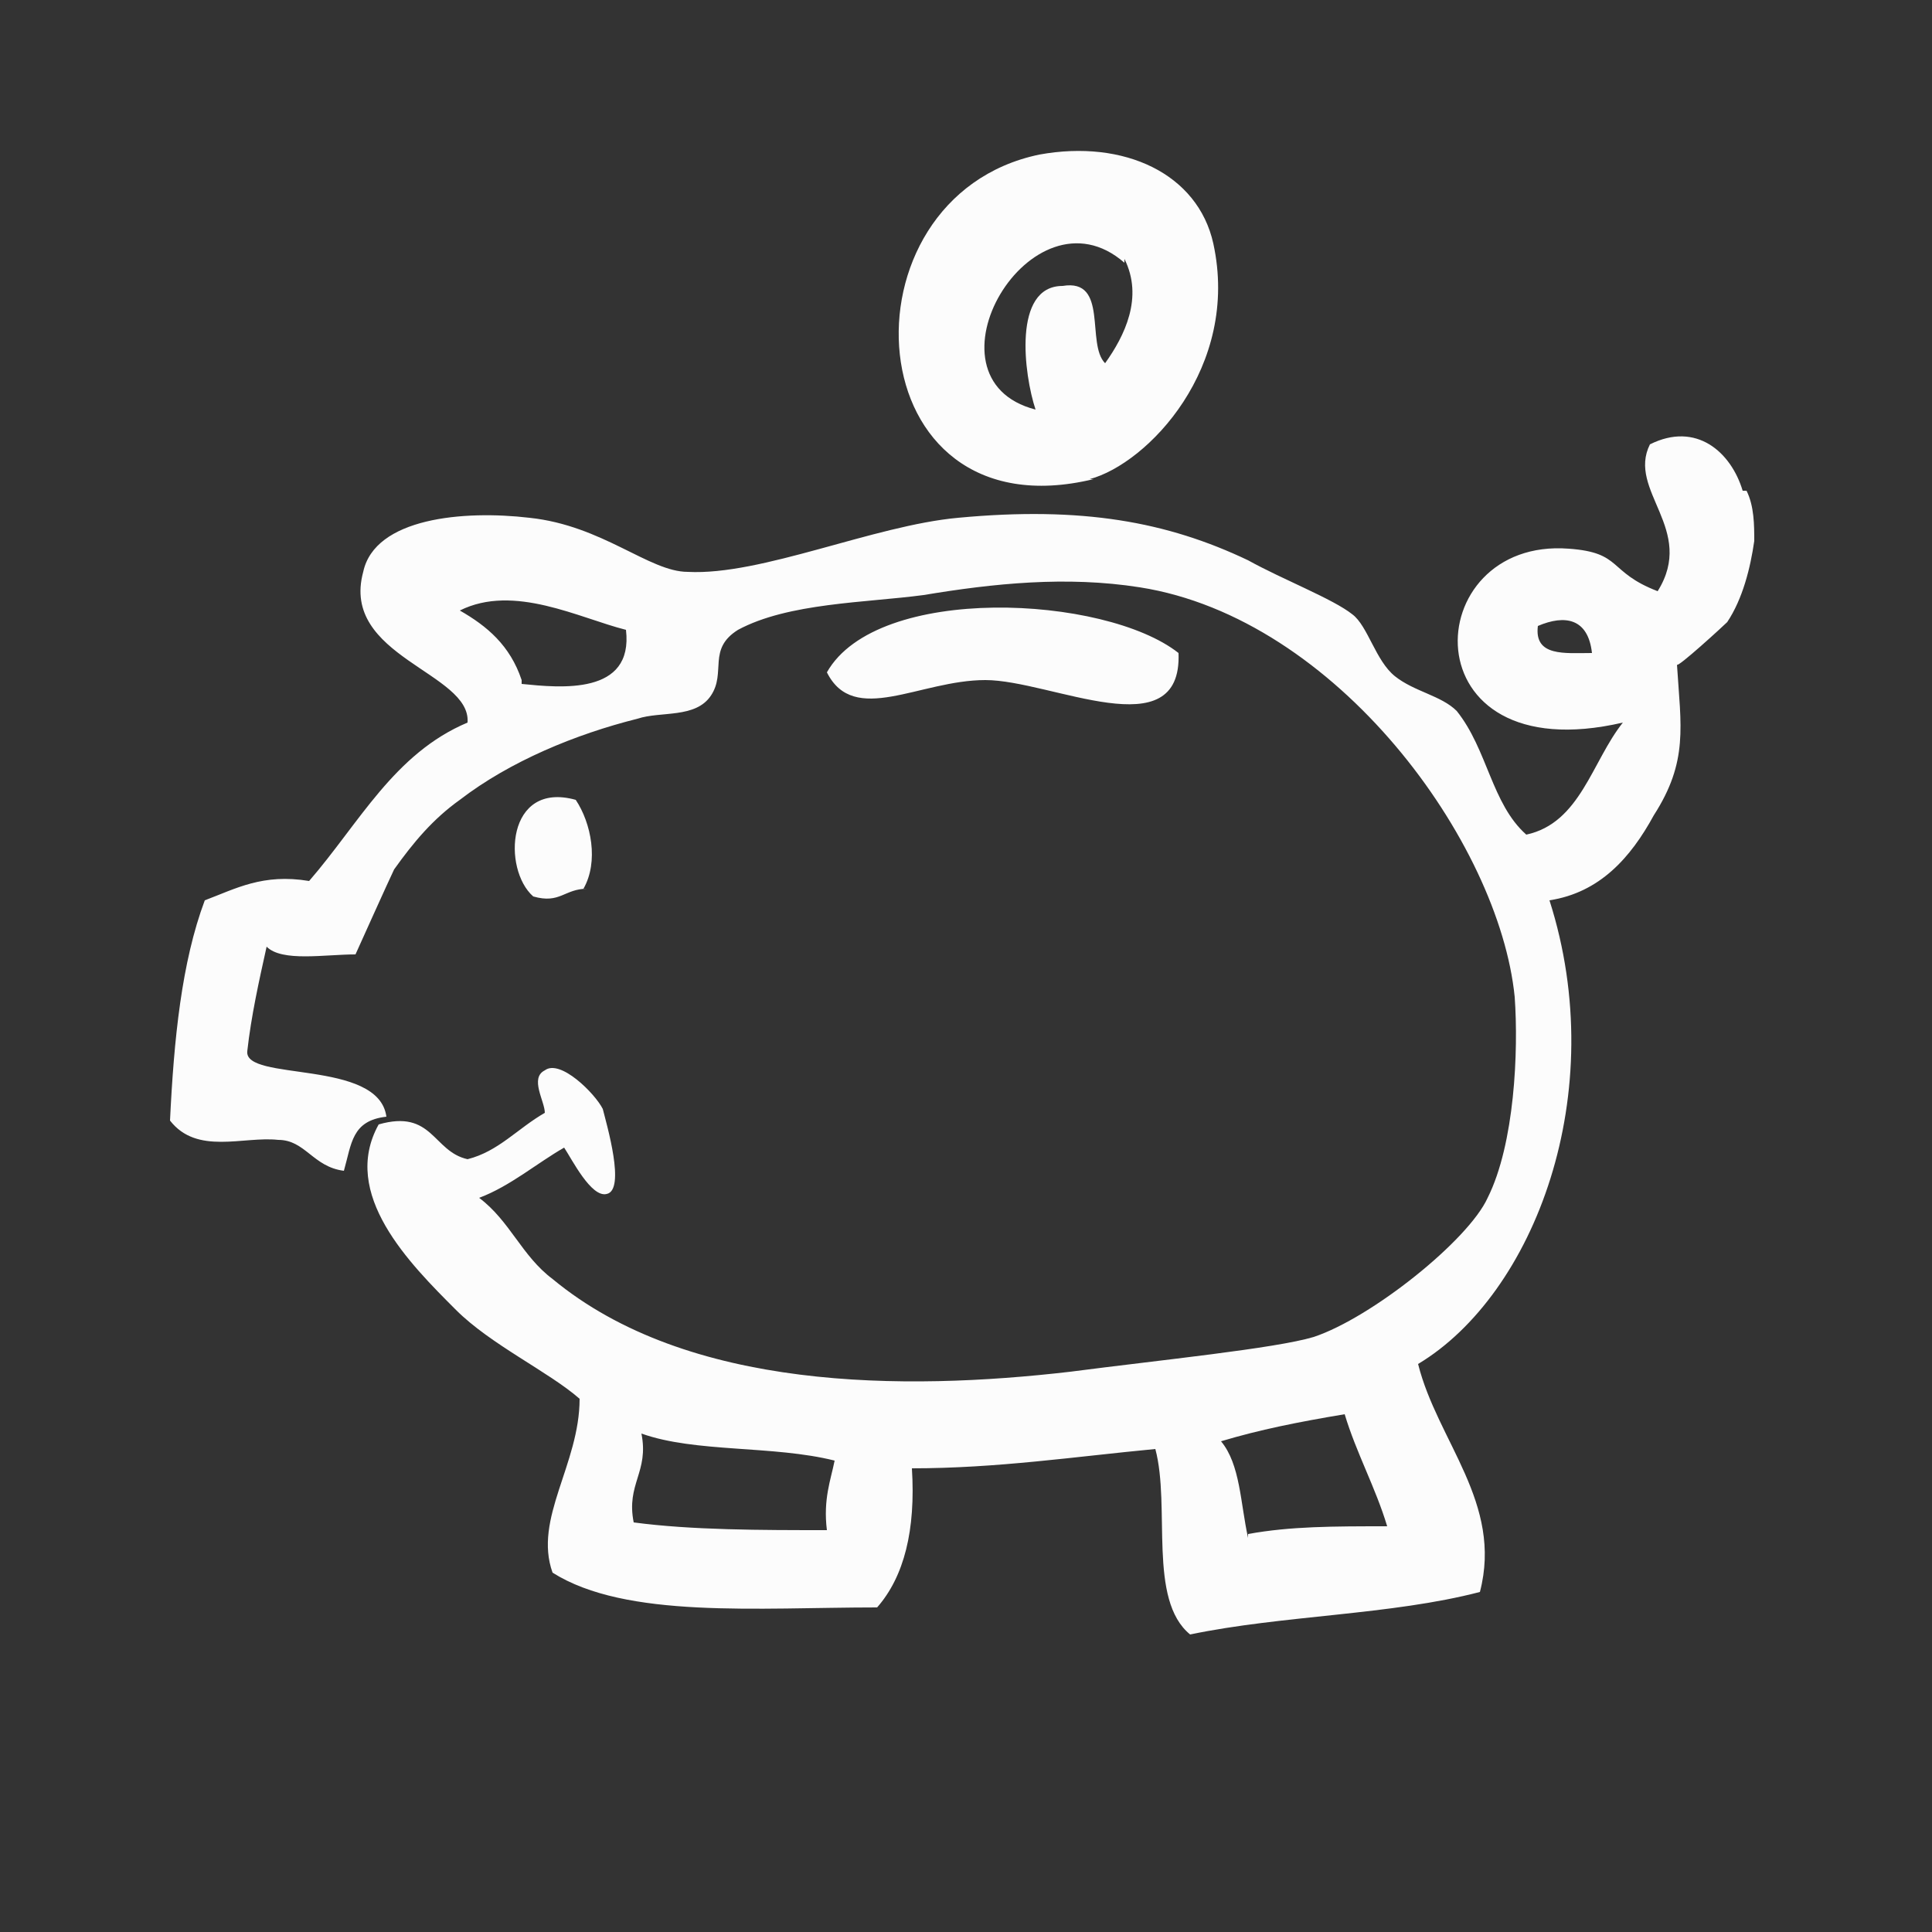 <?xml version="1.0" encoding="UTF-8"?>
<svg id="Lager_1" xmlns="http://www.w3.org/2000/svg" version="1.1" viewBox="0 0 50 50">
  <rect x="0" y="0" width="50" height="50" fill="#333333" stroke="none"/>
  <!-- Generator: Adobe Illustrator 29.6.1, SVG Export Plug-In . SVG Version: 2.1.1 Build 9)  -->
  <defs>
    <style>
      .st0 {
        fill: #fcfcfc;
      }
    </style>
  </defs>
  <g id="piggy_bank">
    <path class="st0" d="M28.2,12.4c1.5-.4,3.9-2.9,3.2-6.1-.4-1.8-2.3-2.7-4.5-2.3-5.3,1.1-4.8,9.9,1.4,8.4ZM29.1,6.7c.5,1,0,2-.5,2.7-.5-.5.1-2.2-1.1-2-1.3,0-1,2.3-.7,3.2-3.1-.8-.1-5.9,2.3-3.8ZM45.1,12.7c-.3-1-1.2-1.8-2.4-1.2-.6,1.2,1.2,2.2.2,3.8-1.3-.5-.9-1-2.3-1.1-3.9-.3-4.2,5.8,1.4,4.5-.8,1-1.1,2.6-2.5,2.9-.9-.8-1-2.2-1.8-3.2-.4-.4-1.1-.5-1.6-.9-.5-.4-.7-1.3-1.1-1.6-.5-.4-1.8-.9-2.7-1.4-2.1-1-4.3-1.4-7.5-1.1-2.2.2-5.1,1.5-7,1.4-1,0-2.2-1.2-4.1-1.4-1.7-.2-4,0-4.3,1.4-.6,2.2,2.8,2.6,2.7,3.9-1.9.8-2.8,2.6-4.1,4.1-1.2-.2-1.9.2-2.7.5-.6,1.6-.8,3.6-.9,5.7.7.9,1.9.4,2.8.5.7,0,.9.7,1.7.8.2-.7.2-1.3,1.1-1.4-.2-1.5-3.7-.9-3.6-1.7.1-.9.3-1.8.5-2.7.4.4,1.5.2,2.3.2,0,0,.9-2,1-2.2.5-.7,1-1.3,1.7-1.8,1.3-1,3-1.7,4.6-2.1.6-.2,1.5,0,1.9-.6.4-.6-.1-1.2.7-1.7,1.3-.7,3.3-.7,4.8-.9,1.8-.3,3.7-.5,5.6-.2,5.1.8,9.3,6.6,9.7,10.6.1,1.4,0,3.8-.7,5.2-.5,1.1-3,3.1-4.5,3.6-1,.3-4,.6-6.3.9-4.3.5-9.9.5-13.4-2.4-.8-.6-1.1-1.5-1.9-2.1.8-.3,1.5-.9,2.2-1.3.2.3.7,1.3,1.1,1.2.5-.1,0-1.8-.1-2.2-.2-.4-1.1-1.3-1.5-1-.4.2,0,.8,0,1.1-.7.4-1.2,1-2,1.2-.9-.2-.9-1.3-2.3-.9-1,1.8.8,3.6,2,4.8.9.9,2.4,1.6,3.2,2.3,0,1.7-1.2,3.1-.7,4.5,1.9,1.2,5.3.9,8.4.9.7-.8,1-2,.9-3.6,2.2,0,4.2-.3,6.3-.5.4,1.5-.2,3.9.9,4.8,2.4-.5,5.2-.5,7.5-1.1.6-2.3-1.1-3.9-1.6-5.9,3-1.8,5-7,3.4-12,1.3-.2,2.1-1.1,2.7-2.2.9-1.4.7-2.3.6-3.9,0,.1,1.2-1,1.3-1.1.4-.6.6-1.4.7-2.1,0-.4,0-.9-.2-1.3ZM39.8,16.2c.7-.3,1.3-.2,1.4.7-.7,0-1.5.1-1.4-.7ZM13.5,17.6c-.3-.9-.9-1.4-1.6-1.8,1.4-.7,3.1.2,4.3.5.2,1.7-1.7,1.5-2.7,1.4ZM21.4,39.6c-1.7,0-3.5,0-5-.2-.2-1,.4-1.3.2-2.3,1.4.5,3.4.3,5,.7-.1.5-.3,1-.2,1.8ZM32.3,39.8c-.2-.9-.2-1.9-.7-2.5,1-.3,2-.5,3.2-.7.3,1,.8,1.9,1.1,2.9-1.4,0-2.5,0-3.6.2ZM25.5,17.6c1.7,0,5.1,1.8,5-.7-1.9-1.5-7.8-1.8-9.1.5.7,1.4,2.4.2,4.1.2ZM15.1,23c.4-.7.2-1.7-.2-2.3-1.8-.5-1.9,1.8-1.1,2.5.7.2.8-.2,1.4-.2Z"/>
  </g>
</svg>